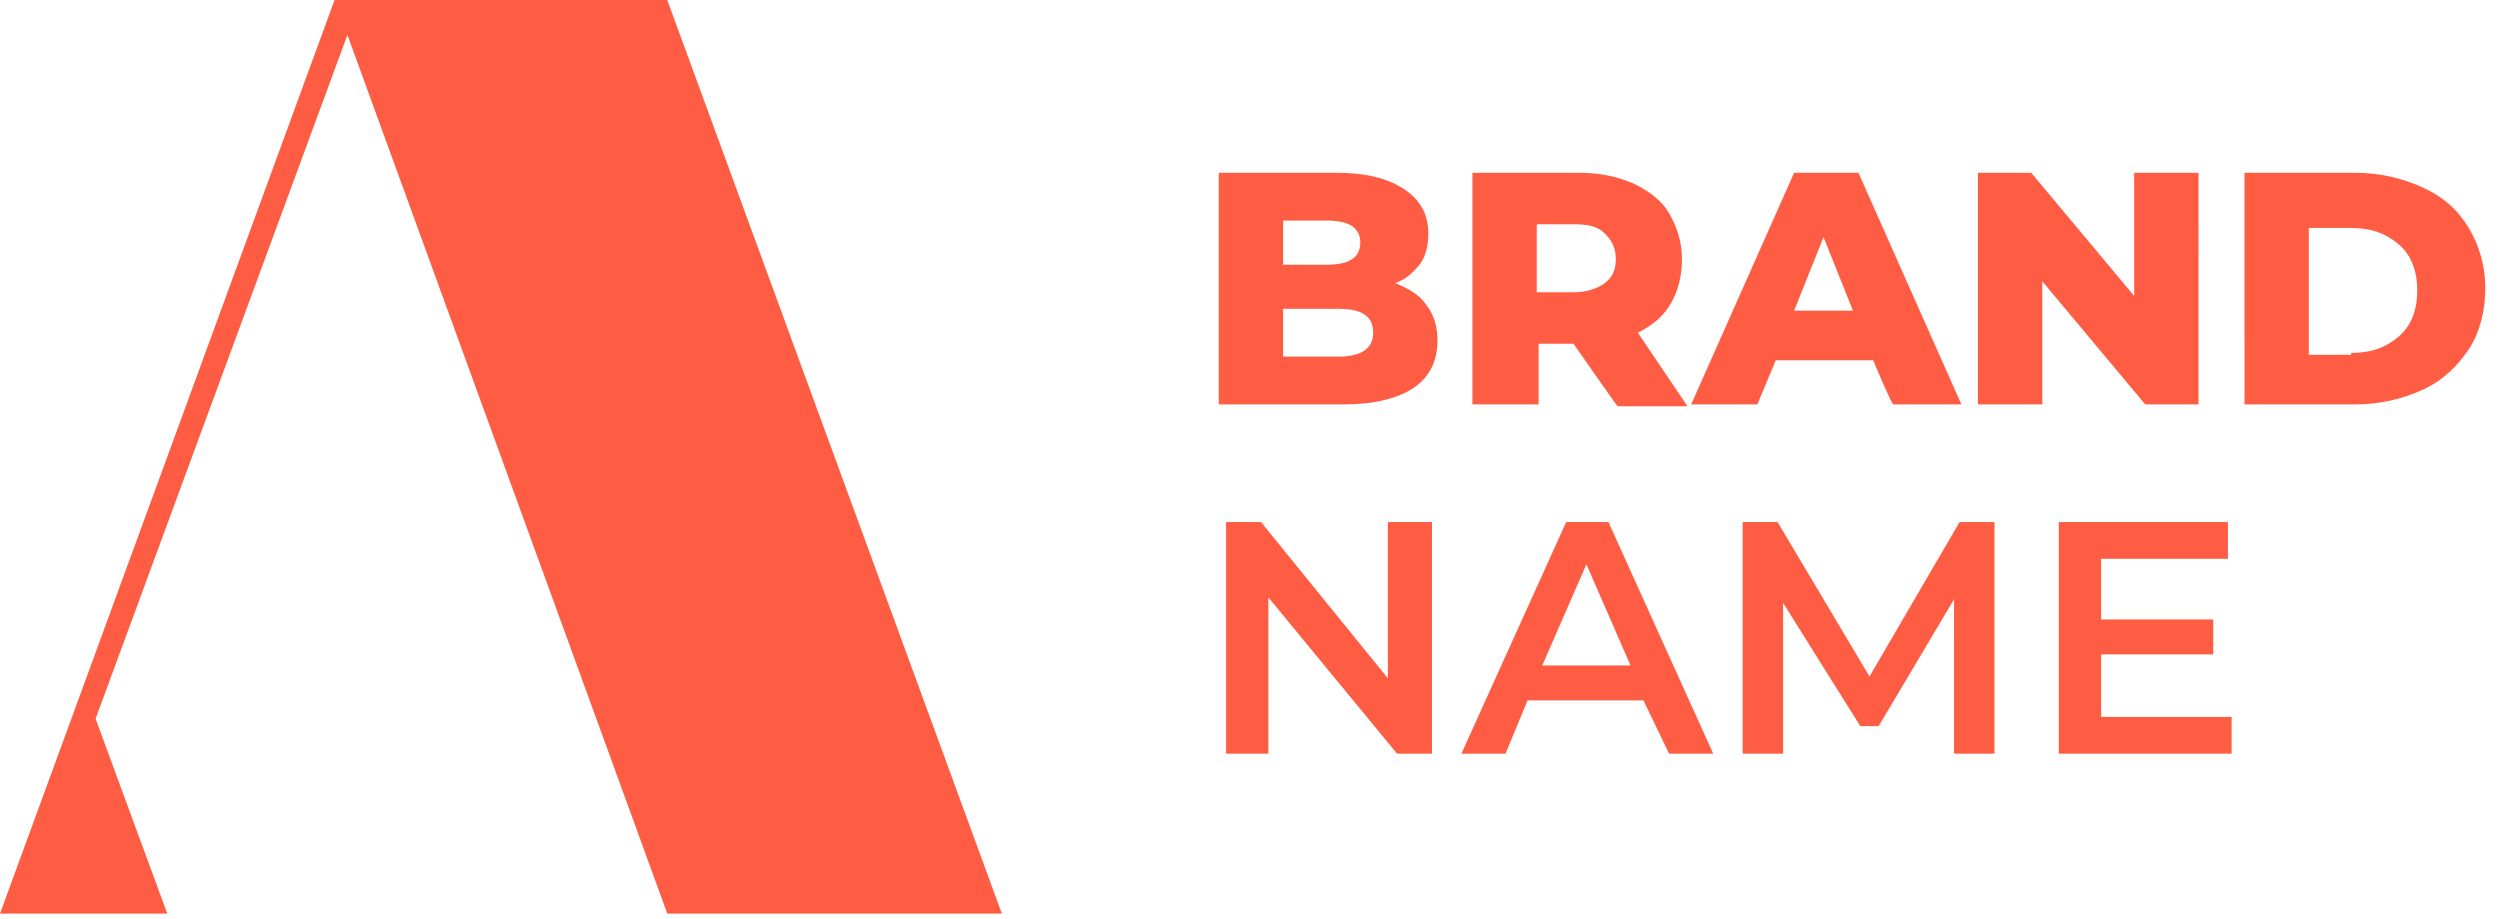 <svg xmlns="http://www.w3.org/2000/svg" width="136" height="50"><path d="M36.3 49.7h18.2L36.3 0H18.2L0 49.7h9.1L5.2 39.1 18.9 1.9l17.4 47.8m39.6-34.3c.7.3 1.3.6 1.7 1.2.4.5.6 1.2.6 1.9 0 1.1-.4 2-1.3 2.6s-2.2.9-3.8.9h-6.8V9.4h6.4c1.6 0 2.8.3 3.7.9s1.3 1.4 1.3 2.4c0 .6-.1 1.1-.4 1.6-.4.5-.8.9-1.4 1.1zM69.8 12v2.4h2.4c1.2 0 1.8-.4 1.8-1.2 0-.8-.6-1.2-1.8-1.2h-2.4zm3 7.4c1.2 0 1.9-.4 1.9-1.3s-.6-1.3-1.9-1.3h-3v2.6h3zm12.8-.7h-1.9V22h-3.6V9.4h5.8c1.1 0 2.1.2 3 .6.8.4 1.5.9 1.9 1.6s.7 1.5.7 2.5c0 .9-.2 1.7-.6 2.4-.4.7-1 1.2-1.8 1.6l2.7 4H88c-.1-.1-2.4-3.4-2.4-3.4zm2.3-4.6c0-.6-.2-1-.6-1.4s-.9-.5-1.7-.5h-2v3.7h2c.7 0 1.3-.2 1.7-.5s.6-.7.6-1.3zm14 5.5h-5.3l-1 2.4H92l5.6-12.6h3.5l5.6 12.6H103c-.1 0-1.1-2.4-1.1-2.4zm-1.1-2.7l-1.6-4-1.6 4h3.2zm18.8-7.5V22h-2.9l-5.6-6.7V22h-3.5V9.4h2.9l5.6 6.7V9.4h3.5zm2.5 0h6c1.4 0 2.6.3 3.7.8s1.9 1.2 2.5 2.2.9 2.1.9 3.3-.3 2.4-.9 3.3c-.6.9-1.4 1.7-2.5 2.2-1.1.5-2.3.8-3.7.8h-6V9.4zm5.8 9.8c1.1 0 1.9-.3 2.6-.9.7-.6 1-1.5 1-2.5s-.3-1.9-1-2.5c-.7-.6-1.5-.9-2.6-.9h-2.3v6.9h2.3zm-50 9.2V41H76l-7-8.5V41h-2.3V28.4h1.9l6.9 8.5v-8.5h2.4zm11.5 9.7h-6.3L81.9 41h-2.4l5.7-12.6h2.3L93.2 41h-2.4l-1.4-2.9zm-.7-1.9l-2.4-5.5-2.4 5.5h4.8zm17.6 4.8v-8.4l-4.1 6.9h-1L97 32.8V41h-2.2V28.4h1.9l5 8.4 4.9-8.4h1.9V41h-2.2zm15.1-2v2H112V28.4h9.2v2h-6.9v3.3h6.1v1.9h-6.1V39h7.1z" fill="#ff3514" opacity=".8"/></svg>